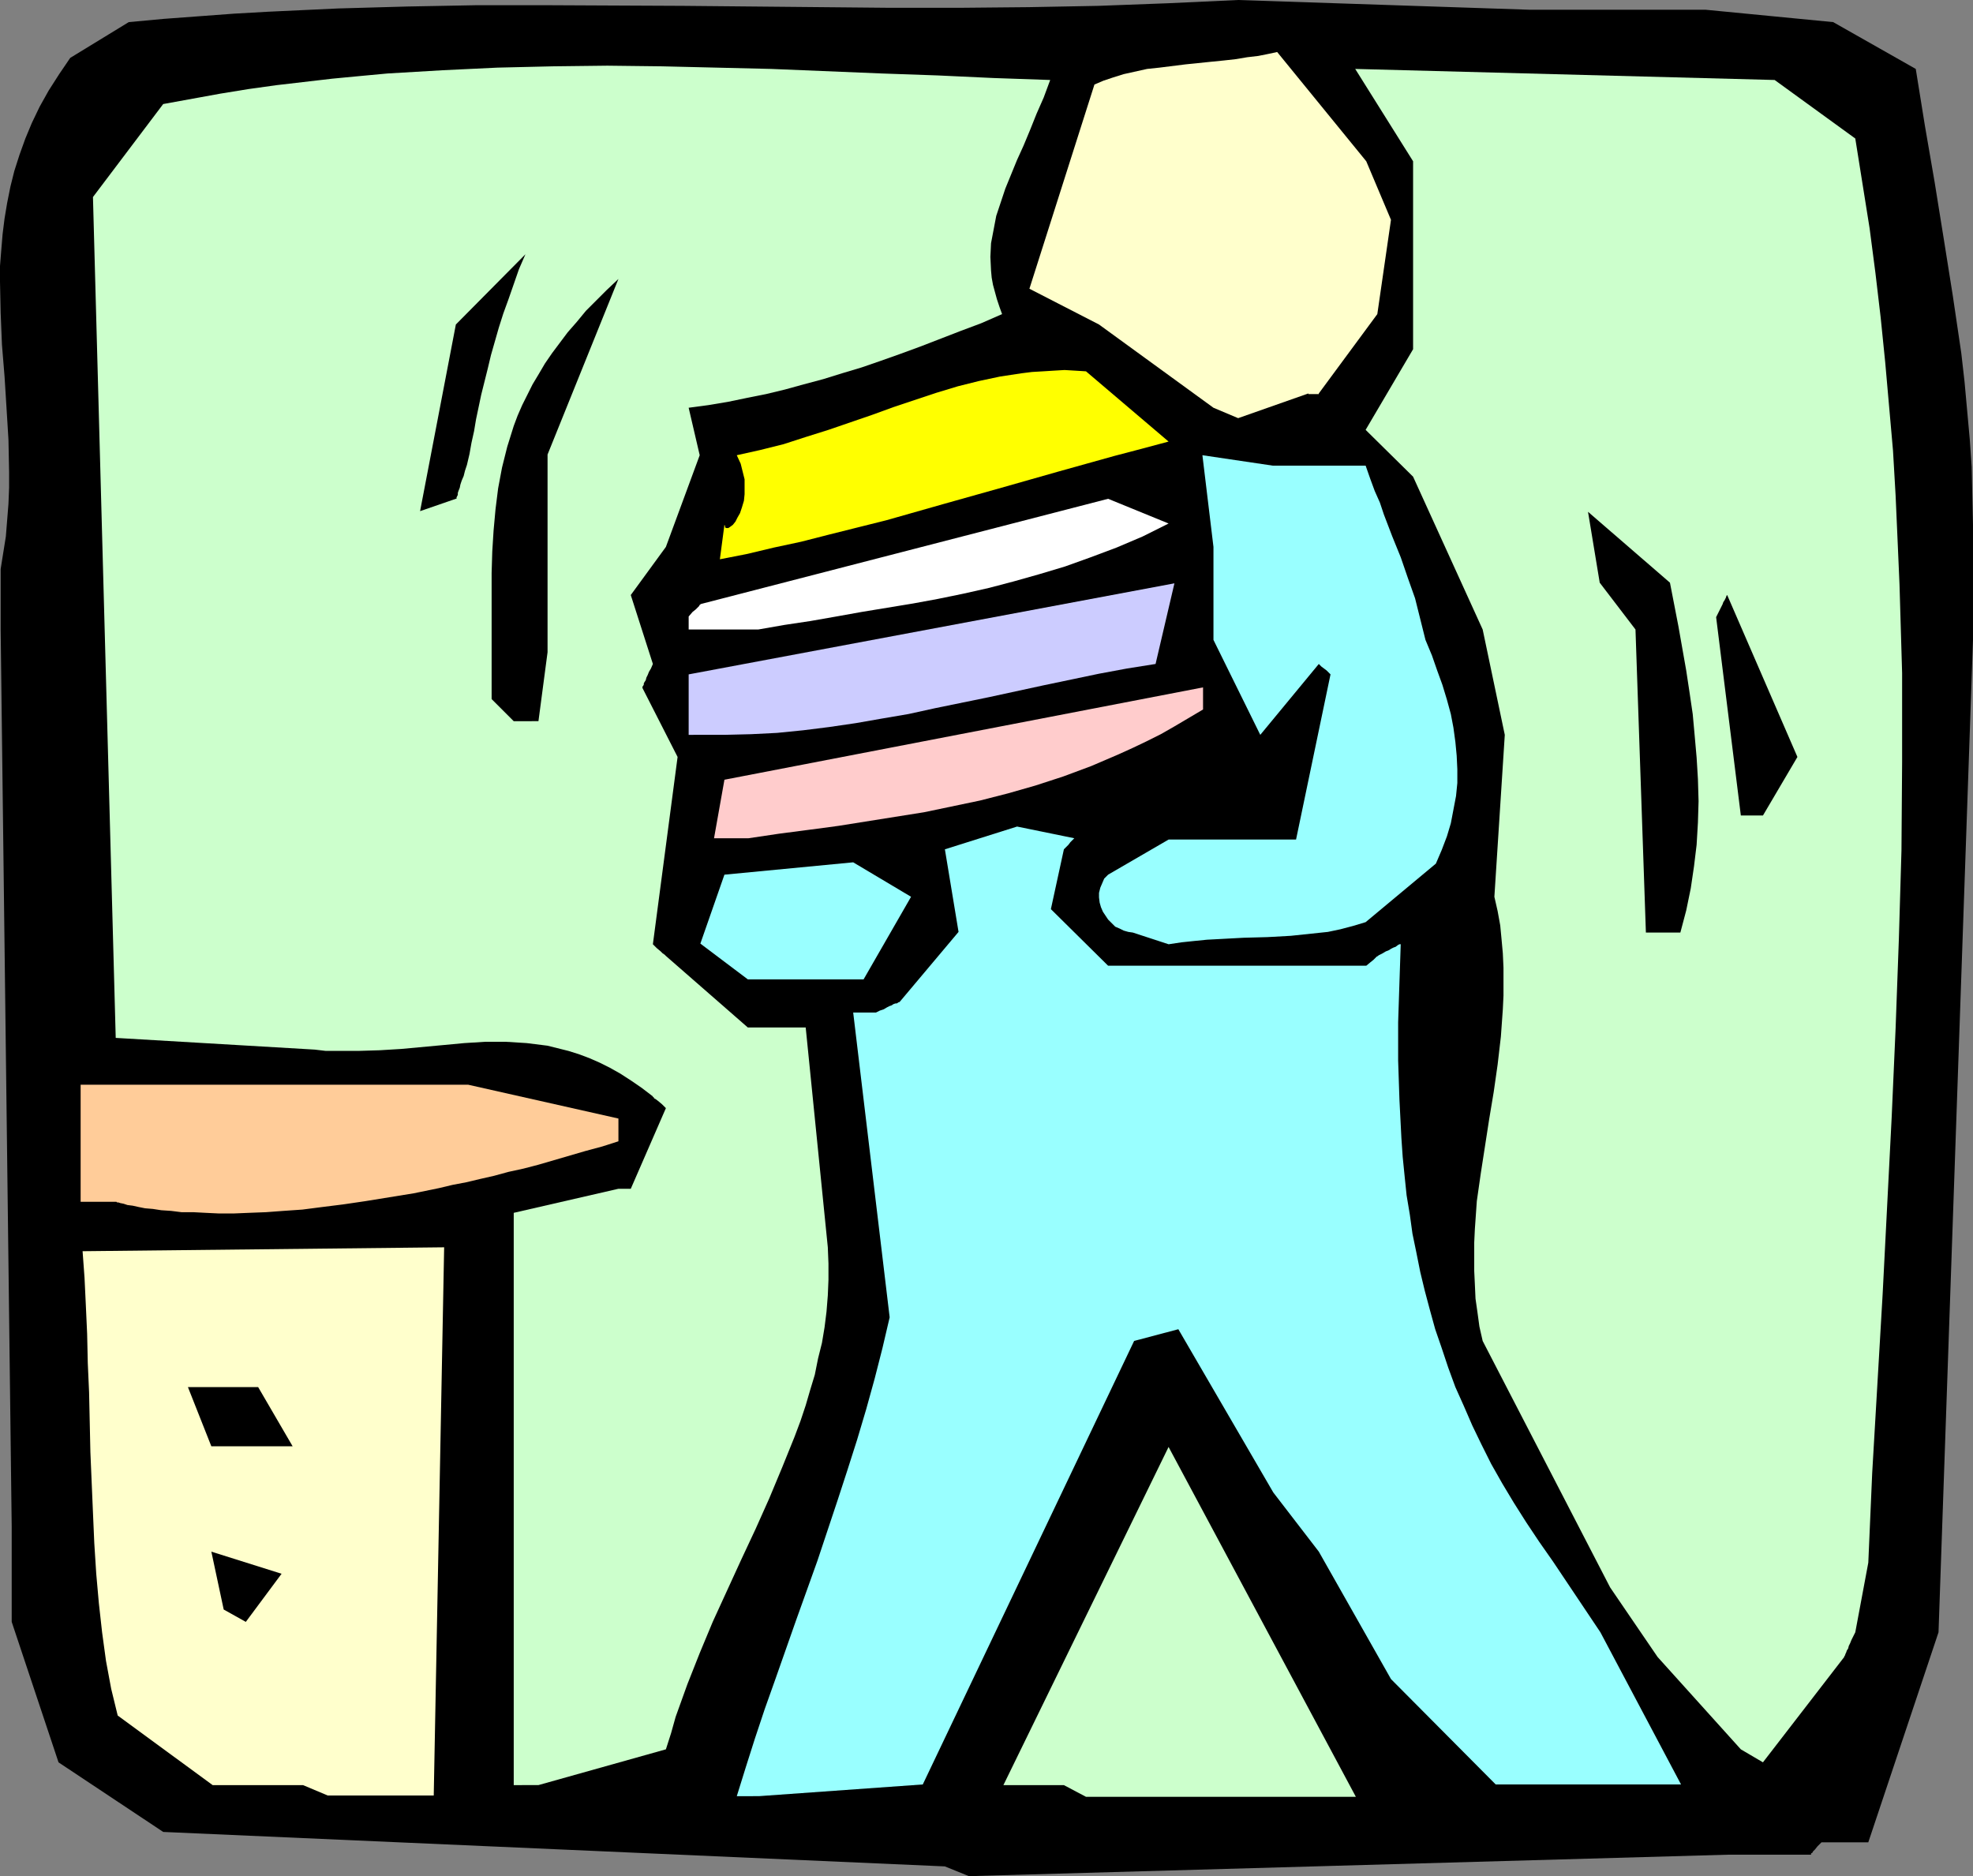 <?xml version="1.0" encoding="UTF-8" standalone="no"?>
<svg
   version="1.0"
   width="129.724mm"
   height="123.352mm"
   id="svg20"
   sodipodi:docname="Checking Out Books.wmf"
   xmlns:inkscape="http://www.inkscape.org/namespaces/inkscape"
   xmlns:sodipodi="http://sodipodi.sourceforge.net/DTD/sodipodi-0.dtd"
   xmlns="http://www.w3.org/2000/svg"
   xmlns:svg="http://www.w3.org/2000/svg">
  <rect width="100%" height="100%" fill="#808080" stroke="none"/>
  <sodipodi:namedview
     id="namedview20"
     pagecolor="#ffffff"
     bordercolor="#000000"
     borderopacity="0.25"
     inkscape:showpageshadow="2"
     inkscape:pageopacity="0.0"
     inkscape:pagecheckerboard="0"
     inkscape:deskcolor="#d1d1d1"
     inkscape:document-units="mm" />
  <defs
     id="defs1">
    <pattern
       id="WMFhbasepattern"
       patternUnits="userSpaceOnUse"
       width="6"
       height="6"
       x="0"
       y="0" />
  </defs>
  <path
     style="fill:#000000;fill-opacity:1;fill-rule:evenodd;stroke:none"
     d="M 234.805,463.787 40.562,455.223 14.544,437.932 2.909,403.026 V 379.433 L 0.162,156.427 v -15.029 l 0.646,-4.04 0.646,-4.04 0.323,-4.04 0.323,-4.04 0.162,-4.04 v -3.878 L 2.101,109.241 1.616,101.322 1.131,93.565 0.485,85.647 0.162,77.729 0,69.972 V 66.094 L 0.323,62.054 0.646,58.175 1.131,54.297 1.778,50.419 2.586,46.379 3.555,42.5 4.848,38.46 6.302,34.42 7.918,30.542 9.858,26.502 12.12,22.462 14.706,18.422 17.453,14.382 31.997,5.494 40.723,4.686 49.45,4.04 58.176,3.394 66.741,2.909 84.032,2.101 101.323,1.616 118.453,1.293 h 17.13 l 34.259,0.162 34.259,0.323 17.13,0.162 h 17.13 L 255.651,1.778 272.942,1.454 290.233,0.808 307.686,0 380.244,2.424 h 43.632 l 31.674,3.07 20.523,11.635 2.262,14.059 2.424,14.059 2.262,14.059 2.262,14.221 2.101,14.221 0.808,7.11 0.646,7.11 0.646,7.11 0.485,6.949 0.162,7.272 0.162,7.11 v 28.603 l -8.565,246.599 -17.453,52.196 h -11.635 l -0.97,0.97 -0.646,0.808 -0.485,0.485 -0.162,0.323 -0.323,0.162 v 0.162 0.162 h -20.685 l -188.587,5.333 z"
     id="path1" />
  <path
     style="fill:#ffffcc;fill-opacity:1;fill-rule:evenodd;stroke:none"
     d="M 75.306,443.588 H 52.843 l -23.594,-17.291 -1.616,-6.626 -1.293,-6.949 -0.97,-7.11 -0.808,-7.272 -0.646,-7.272 -0.485,-7.595 -0.323,-7.434 -0.323,-7.595 -0.323,-7.595 -0.323,-14.867 -0.323,-7.272 -0.162,-7.272 -0.323,-7.11 -0.323,-6.787 -0.485,-6.626 89.85,-0.97 -2.586,136.227 H 81.446 Z"
     id="path2" />
  <path
     style="fill:#ccffcc;fill-opacity:1;fill-rule:evenodd;stroke:none"
     d="m 127.664,443.588 v -95.828 -46.379 l 26.018,-5.979 h 3.07 l 8.726,-20.038 -0.485,-0.485 -0.485,-0.485 -0.97,-0.808 -0.646,-0.485 -0.323,-0.162 -0.162,-0.323 h -0.162 v -0.162 l -2.747,-2.101 -2.586,-1.778 -2.747,-1.778 -2.586,-1.454 -2.586,-1.293 -2.586,-1.131 -2.586,-0.97 -2.586,-0.808 -2.586,-0.646 -2.586,-0.646 -2.586,-0.323 -2.586,-0.323 -5.171,-0.323 h -5.171 l -5.171,0.323 -5.171,0.485 -10.504,0.97 -5.333,0.323 -5.333,0.162 h -5.333 -2.747 l -2.747,-0.323 -49.45,-2.909 -5.656,-208.947 17.453,-23.109 7.11,-1.293 7.11,-1.293 6.949,-1.131 6.949,-0.97 6.949,-0.808 6.949,-0.808 6.787,-0.646 6.949,-0.646 13.736,-0.808 13.574,-0.646 13.736,-0.323 13.574,-0.162 13.574,0.162 13.574,0.323 13.574,0.323 27.472,1.131 13.898,0.485 13.898,0.646 14.059,0.485 -1.616,4.363 -1.778,4.04 -1.616,4.04 -1.616,3.878 -1.616,3.555 -1.454,3.555 -1.454,3.555 -1.131,3.394 -1.131,3.394 -0.646,3.394 -0.646,3.394 -0.162,3.394 0.162,3.394 0.162,1.778 0.323,1.778 0.485,1.778 0.485,1.778 0.646,1.939 0.646,1.778 -5.171,2.262 -5.171,1.939 -5.01,1.939 -5.01,1.939 -4.848,1.778 -5.01,1.778 -4.686,1.616 -4.848,1.454 -4.686,1.454 -4.848,1.293 -4.686,1.293 -4.686,1.131 -4.848,0.97 -4.686,0.97 -4.848,0.808 -4.848,0.646 2.747,11.797 -8.403,22.785 -8.726,11.958 5.494,17.129 -0.485,1.131 -0.485,0.808 -0.323,0.808 -0.323,0.646 -0.162,0.646 -0.323,0.485 -0.162,0.323 v 0.323 l -0.323,0.485 v 0.162 0.162 l 8.726,17.129 -6.141,46.54 0.485,0.485 0.485,0.485 0.97,0.808 0.485,0.485 0.485,0.323 0.162,0.162 0.162,0.162 v 0 l 20.362,17.776 h 14.382 l 5.494,54.62 0.162,4.04 v 4.04 l -0.162,3.878 -0.323,4.04 -0.485,3.878 -0.646,3.878 -0.97,3.878 -0.808,4.04 -1.131,3.717 -1.131,3.878 -1.293,3.878 -1.454,3.878 -3.07,7.595 -3.232,7.757 -3.394,7.595 -3.555,7.595 -7.11,15.513 -3.232,7.757 -3.07,7.757 -2.909,8.08 -1.131,4.04 -1.293,4.04 -31.674,8.888 z"
     id="path3" />
  <path
     style="fill:#99ffff;fill-opacity:1;fill-rule:evenodd;stroke:none"
     d="m 183.093,446.335 2.262,-7.272 2.262,-7.11 2.424,-7.272 2.586,-7.272 5.171,-14.705 5.333,-14.867 5.01,-15.029 2.424,-7.434 2.424,-7.595 2.262,-7.595 2.101,-7.595 1.939,-7.595 1.778,-7.595 v -0.162 l -9.05,-75.628 h 5.656 l 0.97,-0.485 0.97,-0.323 0.808,-0.485 0.646,-0.323 0.485,-0.162 0.485,-0.323 0.485,-0.162 h 0.323 l 0.485,-0.323 h 0.162 l 0.162,-0.162 14.544,-17.291 -3.394,-20.523 17.938,-5.656 14.221,2.909 -0.97,0.97 -0.485,0.646 -0.485,0.485 -0.323,0.323 -0.162,0.162 -0.162,0.162 -3.232,14.867 14.221,14.059 h 64.155 l 0.97,-0.808 0.808,-0.646 0.485,-0.485 0.323,-0.323 0.323,-0.162 v 0 l 0.162,-0.162 0.97,-0.485 0.808,-0.485 0.808,-0.323 0.485,-0.323 0.646,-0.323 0.485,-0.162 0.646,-0.485 0.323,-0.162 h 0.323 v -0.162 l -0.323,9.696 -0.323,9.857 v 9.534 l 0.323,9.696 0.485,9.534 0.323,4.686 0.485,4.848 0.485,4.686 0.808,4.848 0.646,4.686 0.97,4.686 0.97,4.848 1.131,4.686 1.293,4.848 1.293,4.686 1.616,4.686 1.616,4.848 1.778,4.848 2.101,4.686 2.101,4.848 2.262,4.686 2.424,4.848 2.747,4.848 2.909,4.848 3.07,4.848 3.232,4.848 3.394,4.848 11.797,17.614 20.038,37.814 h -46.056 l -26.018,-26.179 -17.938,-31.673 -11.312,-14.705 -23.594,-40.561 -10.989,2.909 -52.52,110.21 -40.723,2.909 z"
     id="path4" />
  <path
     style="fill:#ccffcc;fill-opacity:1;fill-rule:evenodd;stroke:none"
     d="m 264.377,443.588 h -15.029 l 41.046,-84.031 46.541,86.94 H 269.872 Z"
     id="path5" />
  <path
     style="fill:#ccffcc;fill-opacity:1;fill-rule:evenodd;stroke:none"
     d="m 432.603,434.7 -20.685,-22.947 -11.797,-17.291 -31.674,-61.246 -0.808,-3.555 -0.485,-3.555 -0.485,-3.394 -0.162,-3.555 -0.162,-3.394 v -3.555 -3.394 l 0.162,-3.394 0.485,-6.949 0.97,-6.787 2.101,-13.574 1.131,-6.787 0.97,-6.787 0.808,-6.949 0.485,-6.787 0.162,-3.394 v -3.555 -3.394 l -0.162,-3.555 -0.323,-3.555 -0.323,-3.394 -0.646,-3.555 -0.808,-3.555 2.586,-40.238 -5.494,-26.179 L 351.156,118.452 339.36,106.817 351.156,86.778 V 40.076 l -14.382,-22.947 104.232,2.747 20.038,14.544 1.778,11.15 1.778,11.15 1.454,11.15 1.293,10.989 1.131,11.15 0.97,10.989 0.97,10.989 0.646,11.15 0.485,10.989 0.485,11.15 0.323,10.989 0.323,10.989 v 10.989 11.15 l -0.162,21.977 -0.646,21.977 -0.808,22.139 -0.97,21.977 -1.131,22.139 -1.131,22.139 -2.586,44.278 -0.97,22.301 -3.232,17.291 -0.485,0.97 -0.485,0.97 -0.323,0.808 -0.323,0.646 -0.162,0.646 -0.323,0.485 -0.162,0.485 -0.162,0.323 -0.162,0.485 -0.162,0.162 v 0.162 l -20.2,26.179 z"
     id="path6" />
  <path
     style="fill:#000000;fill-opacity:1;fill-rule:evenodd;stroke:none"
     d="m 55.59,399.956 -3.07,-14.382 17.453,5.494 -8.888,11.958 z"
     id="path7" />
  <path
     style="fill:#000000;fill-opacity:1;fill-rule:evenodd;stroke:none"
     d="m 52.52,359.395 -5.818,-14.705 h 17.453 l 8.565,14.705 H 58.176 Z"
     id="path8" />
  <path
     style="fill:#ffcc99;fill-opacity:1;fill-rule:evenodd;stroke:none"
     d="m 20.038,298.634 v -29.088 h 96.313 l 37.33,8.403 v 5.656 l -4.04,1.293 -4.202,1.131 -3.878,1.131 -3.878,1.131 -3.878,1.131 -3.717,0.97 -3.717,0.808 -3.555,0.97 -3.555,0.808 -3.394,0.808 -3.394,0.646 -3.394,0.808 -6.302,1.293 -5.979,0.97 -5.979,0.97 -5.494,0.808 -5.171,0.646 -5.01,0.646 -4.686,0.323 -4.363,0.323 -4.202,0.162 -3.878,0.162 h -3.555 l -3.394,-0.162 -3.07,-0.162 h -2.909 l -2.586,-0.323 -2.424,-0.162 -2.101,-0.323 -1.939,-0.162 -1.616,-0.323 -1.454,-0.323 -1.293,-0.162 -0.97,-0.323 -0.808,-0.162 -0.485,-0.162 h -0.323 l -0.162,-0.162 z"
     id="path9" />
  <path
     style="fill:#99ffff;fill-opacity:1;fill-rule:evenodd;stroke:none"
     d="m 194.728,243.367 h -8.888 l -11.797,-8.888 5.979,-17.129 31.997,-3.07 14.382,8.565 -11.797,20.523 h -14.382 z"
     id="path10" />
  <path
     style="fill:#99ffff;fill-opacity:1;fill-rule:evenodd;stroke:none"
     d="m 281.507,231.732 -1.131,-0.162 -1.131,-0.323 -0.97,-0.485 -1.131,-0.485 -0.808,-0.808 -0.97,-0.97 -0.646,-0.97 -0.646,-0.97 -0.485,-1.131 -0.323,-1.131 -0.162,-1.293 v -1.131 l 0.323,-1.293 0.485,-1.131 0.485,-1.131 0.97,-0.97 15.029,-8.726 h 31.674 l 8.565,-41.046 -0.97,-0.97 -0.646,-0.485 -0.646,-0.485 -0.323,-0.323 -0.162,-0.162 -0.162,-0.162 v 0 l -14.544,17.614 -11.635,-23.593 v -2.586 -20.523 l -2.747,-22.785 17.453,2.586 h 23.109 l 1.131,3.232 1.131,3.07 1.293,2.909 0.97,2.909 2.101,5.494 2.101,5.171 1.778,5.171 1.778,5.01 1.293,5.171 1.293,5.171 1.616,3.878 1.293,3.717 1.293,3.555 1.131,3.717 0.97,3.555 0.646,3.394 0.485,3.555 0.323,3.394 0.162,3.394 v 3.394 l -0.323,3.232 -0.646,3.394 -0.646,3.394 -0.97,3.232 -1.293,3.394 -1.454,3.394 -17.453,14.544 -3.232,0.97 -3.07,0.808 -3.07,0.646 -3.07,0.323 -3.07,0.323 -3.07,0.323 -5.818,0.323 -5.979,0.162 -5.979,0.323 -3.07,0.162 -3.232,0.323 -3.07,0.323 -3.232,0.485 z"
     id="path11" />
  <path
     style="fill:#000000;fill-opacity:1;fill-rule:evenodd;stroke:none"
     d="m 409.009,231.732 -2.586,-75.305 -8.888,-11.635 -2.909,-17.614 20.362,17.614 v 0 l 2.101,10.827 1.939,10.989 0.808,5.333 0.808,5.494 0.485,5.333 0.485,5.494 0.323,5.333 0.162,5.494 -0.162,5.333 -0.323,5.494 -0.646,5.333 -0.808,5.494 -1.131,5.494 -1.454,5.494 z"
     id="path12" />
  <path
     style="fill:#ffcccc;fill-opacity:1;fill-rule:evenodd;stroke:none"
     d="m 177.437,208.3 2.586,-14.544 118.937,-22.947 v 5.494 l -3.555,2.101 -3.555,2.101 -3.394,1.939 -3.555,1.778 -3.394,1.616 -3.555,1.616 -6.787,2.909 -6.949,2.586 -6.949,2.262 -6.787,1.939 -6.949,1.778 -6.949,1.454 -6.949,1.454 -7.11,1.131 -7.11,1.131 -7.11,1.131 -7.272,0.97 -7.434,0.97 -7.595,1.131 z"
     id="path13" />
  <path
     style="fill:#000000;fill-opacity:1;fill-rule:evenodd;stroke:none"
     d="m 432.603,202.644 -6.141,-49.288 0.485,-0.97 0.485,-0.97 0.323,-0.646 0.323,-0.646 0.162,-0.485 0.323,-0.485 0.323,-0.646 0.162,-0.485 0.162,-0.162 v 0 l 17.453,40.238 -8.565,14.544 z"
     id="path14" />
  <path
     style="fill:#000000;fill-opacity:1;fill-rule:evenodd;stroke:none"
     d="m 127.664,179.213 -5.494,-5.494 v -20.685 0.162 -10.827 l 0.162,-5.333 0.323,-5.171 0.485,-5.333 0.646,-5.171 0.97,-5.171 1.293,-5.171 0.808,-2.586 0.808,-2.586 0.97,-2.586 1.131,-2.586 1.293,-2.586 1.293,-2.586 1.454,-2.424 1.616,-2.747 1.778,-2.586 1.939,-2.586 1.939,-2.586 2.262,-2.586 2.262,-2.747 2.586,-2.586 2.586,-2.586 2.909,-2.747 -17.614,43.632 v 49.126 l -2.262,17.129 z"
     id="path15" />
  <path
     style="fill:#ccccff;fill-opacity:1;fill-rule:evenodd;stroke:none"
     d="m 171.134,182.606 v -15.029 l 120.715,-22.624 -4.686,20.038 -7.11,1.131 -6.949,1.293 -13.898,2.909 -13.413,2.909 -13.413,2.747 -6.626,1.454 -6.626,1.131 -6.464,1.131 -6.626,0.97 -6.464,0.808 -6.464,0.646 -6.464,0.323 -6.626,0.162 z"
     id="path16" />
  <path
     style="fill:#ffffff;fill-opacity:1;fill-rule:evenodd;stroke:none"
     d="m 171.134,153.195 0.97,-1.131 0.808,-0.646 0.485,-0.485 0.323,-0.323 0.162,-0.323 h 0.162 v -0.162 l 101.323,-26.179 15.029,6.141 -6.464,3.232 -6.464,2.747 -6.464,2.424 -6.302,2.262 -6.464,1.939 -6.302,1.778 -6.141,1.616 -6.464,1.454 -6.302,1.293 -6.141,1.131 -12.766,2.101 -6.302,1.131 -6.464,1.131 -6.464,0.97 -6.464,1.131 h -17.291 v -3.394 z"
     id="path17" />
  <path
     style="fill:#ffff00;fill-opacity:1;fill-rule:evenodd;stroke:none"
     d="m 180.022,130.41 0.162,0.323 v 0.323 l 0.323,0.162 h 0.485 l 0.485,-0.323 0.646,-0.485 0.646,-0.808 0.485,-0.97 0.646,-1.131 0.485,-1.454 0.485,-1.616 0.162,-1.616 v -1.778 -1.939 l -0.485,-1.939 -0.485,-1.939 -0.97,-2.101 5.818,-1.293 5.818,-1.454 5.494,-1.778 5.656,-1.778 10.827,-3.717 5.333,-1.939 5.333,-1.778 5.333,-1.778 5.333,-1.616 5.171,-1.293 5.333,-1.131 5.333,-0.808 2.586,-0.323 2.747,-0.162 2.586,-0.162 2.747,-0.162 2.747,0.162 2.586,0.162 20.523,17.453 -6.626,1.778 -6.787,1.778 -6.949,1.939 -6.949,1.939 -14.221,4.04 -14.382,4.04 -14.221,4.04 -7.11,1.778 -7.11,1.778 -6.949,1.778 -6.787,1.454 -6.787,1.616 -6.626,1.293 z"
     id="path18" />
  <path
     style="fill:#000000;fill-opacity:1;fill-rule:evenodd;stroke:none"
     d="m 104.393,127.016 8.888,-46.379 17.291,-17.453 -1.616,3.717 -1.293,3.717 -1.293,3.717 -1.293,3.555 -1.131,3.555 -1.939,6.787 -0.808,3.394 -0.808,3.232 -0.808,3.232 -0.646,3.07 -0.646,3.07 -0.485,2.909 -0.646,2.909 -0.485,2.747 -0.646,2.747 -0.485,1.454 -0.323,1.293 -0.485,1.131 -0.323,0.97 -0.162,0.808 -0.323,0.808 -0.162,0.485 v 0.485 l -0.323,0.646 v 0.323 h -0.162 z"
     id="path19" />
  <path
     style="fill:#ffffcc;fill-opacity:1;fill-rule:evenodd;stroke:none"
     d="m 301.545,101.322 -28.442,-20.685 -17.291,-8.888 16.16,-50.742 2.262,-0.97 2.424,-0.808 2.586,-0.808 2.909,-0.646 2.909,-0.646 3.07,-0.323 6.464,-0.808 6.302,-0.646 3.232,-0.323 2.909,-0.323 2.909,-0.485 2.747,-0.323 2.424,-0.485 2.262,-0.485 22.139,27.149 6.141,14.544 -3.394,23.432 -14.544,19.715 v 0.162 h -2.586 v -0.162 l -17.453,6.141 z"
     id="path20" />
</svg>
